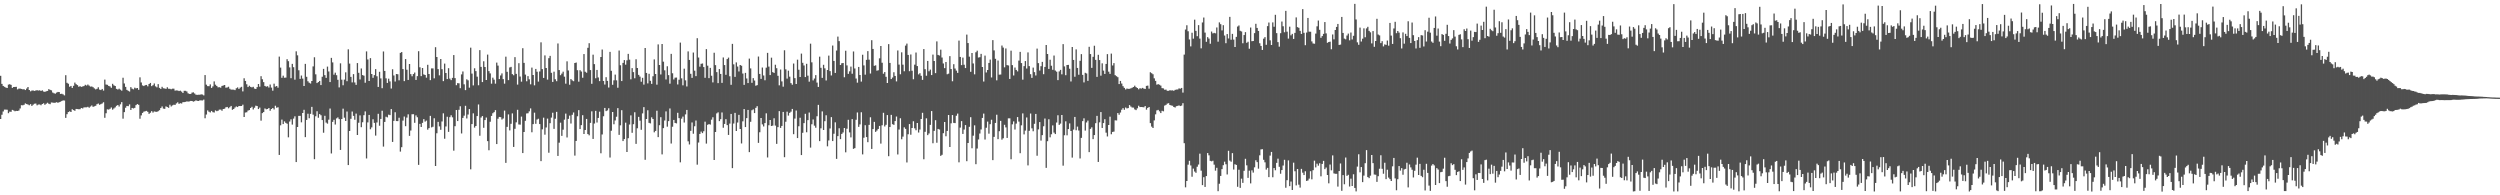 <svg xmlns="http://www.w3.org/2000/svg" width="1920" height="150"><path fill="#4f4f4f" d="M0 58.191h1v33.218H0zM1 64.393h1v23.704H1zM2 66.019h1v19.601H2zM3 66.674h1v17.494H3zM4 67.213h1v16.936H4zM5 67.574h1v16.702H5zM6 64.973h1v21.952H6zM7 64.684h1v21.079H7zM8 65.185h1v20.669H8zM9 67.505h1v16.897H9zM10 66.815h1v17.999H10zM11 66.786h1v18.674H11zM12 66.658h1v18.512H12zM13 68.635h1v16.593H13zM14 68.034h1v16.838H14zM15 68.071h1v15.243H15zM16 68.309h1v12.478H16zM17 68.624h1v12.284H17zM18 68.489h1v11.98H18zM19 69.188h1v10.218H19zM20 67.989h1v11.922H20zM21 66.795h1v13.496H21zM22 69.112h1v11.752H22zM23 70.124h1v9.875H23zM24 69.518h1v11.82H24zM25 69.489h1v10.887H25zM26 69.842h1v9.845H26zM27 69.477h1v10.033H27zM28 69.274h1v11.637H28zM29 69.517h1v10.755H29zM30 69.348h1v10.887H30zM31 69.837h1v11.011H31zM32 69.371h1v10.486H32zM33 70.324h1v9.008H33zM34 70.534h1v9.957H34zM35 70.094h1v9.584H35zM36 69.861h1v9.063H36zM37 68.479h1v11.195H37zM38 69.017h1v11.015H38zM39 69.352h1v9.34H39zM40 71.064h1v7.751H40zM41 71.63h1v7.373H41zM42 71.919h1v6.949H42zM43 71.125h1v7.386H43zM44 70.602h1v8.369H44zM45 70.697h1v7.814H45zM46 72.149h1v5.977H46zM47 71.997h1v5.539H47zM48 72.514h1v4.608H48zM49 73.259h1v3.952H49zM50 57.75h1v32.77H50zM51 63.587h1v24.134H51zM52 64.304h1v21.759H52zM53 66.59h1v18.9H53zM54 65.996h1v20.008H54zM55 67.558h1v16.341H55zM56 65.884h1v18.711H56zM57 63.45h1v21.635H57zM58 64.666h1v19.016H58zM59 65.373h1v18.41H59zM60 66.616h1v17.313H60zM61 66.222h1v17.624H61zM62 66.691h1v16.271H62zM63 66.394h1v16.906H63zM64 66.075h1v16.431H64zM65 65.148h1v17.287H65zM66 65.677h1v16.734H66zM67 64.938h1v17.109H67zM68 65.745h1v16.981H68zM69 66.5h1v15.314H69zM70 66.427h1v14.566H70zM71 66.969h1v15.112H71zM72 67.905h1v13.776H72zM73 68.669h1v12.605H73zM74 68.203h1v11.833H74zM75 67.029h1v12.504H75zM76 68.812h1v11.678H76zM77 69.178h1v10.815H77zM78 68.312h1v11.169H78zM79 69.574h1v8.982H79zM80 61.156h1v29.311H80zM81 64.899h1v22.073H81zM82 65.139h1v18.838H82zM83 65.992h1v18.157H83zM84 66.37h1v17.21H84zM85 67.425h1v15.097H85zM86 64.374h1v19.845H86zM87 65.556h1v17.743H87zM88 66.024h1v16.476H88zM89 68.263h1v12.972H89zM90 68.771h1v11.884H90zM91 68.082h1v13.737H91zM92 68.885h1v11.225H92zM93 69.637h1v8.821H93zM94 59.697h1v31.455H94zM95 64.126h1v21.993H95zM96 66.722h1v16.027H96zM97 69.023h1v12.332H97zM98 69.744h1v11.815H98zM99 70.278h1v9.89H99zM100 66.916h1v17.505H100zM101 68.109h1v14.805H101zM102 68.593h1v14.731H102zM103 67.316h1v15.538H103zM104 67.895h1v12.87H104zM105 67.582h1v12.325H105zM106 68.977h1v11.522H106zM107 59.391h1v31.778H107zM108 63.355h1v25.288H108zM109 65.599h1v21.122H109zM110 66.097h1v19.659H110zM111 65.411h1v20.034H111zM112 65.231h1v19.931H112zM113 66.312h1v19.543H113zM114 64.493h1v22.934H114zM115 63.702h1v22.887H115zM116 66.148h1v19.203H116zM117 65.432h1v21.069H117zM118 64.119h1v21.473H118zM119 66.298h1v19.49H119zM120 67.09h1v18.803H120zM121 64.616h1v20.775H121zM122 67.47h1v17.158H122zM123 68.314h1v14.685H123zM124 66.664h1v15.125H124zM125 67.81h1v15.591H125zM126 67.922h1v15.696H126zM127 68.229h1v13.479H127zM128 66.996h1v15.244H128zM129 68.124h1v14.664H129zM130 68.219h1v12.209H130zM131 68.534h1v13.235H131zM132 68.084h1v12.873H132zM133 68.082h1v12.35H133zM134 69.566h1v10.984H134zM135 69.42h1v10.009H135zM136 69.521h1v9.09H136zM137 69.915h1v9.836H137zM138 69.656h1v9.582H138zM139 70.356h1v9.163H139zM140 71.358h1v7.124H140zM141 69.755h1v8.657H141zM142 69.758h1v8.48H142zM143 70.254h1v7.608H143zM144 71.699h1v6.31H144zM145 72.139h1v5.724H145zM146 72.124h1v5.418H146zM147 71.112h1v6.436H147zM148 70.921h1v7.161H148zM149 71.778h1v5.923H149zM150 72.689h1v4.389H150zM151 72.863h1v4.593H151zM152 72.774h1v4.779H152zM153 72.747h1v4.302H153zM154 72.443h1v4.671H154zM155 72.627h1v4.517H155zM156 73.256h1v3.262H156zM157 57.657h1v33.161H157zM158 65.023h1v22.921H158zM159 66.168h1v18.611H159zM160 66.203h1v19.61H160zM161 64.794h1v21.599H161zM162 67.524h1v17.675H162zM163 66.347h1v19.804H163zM164 62.527h1v23.908H164zM165 65.002h1v19.805H165zM166 65.976h1v19.425H166zM167 67.06h1v17.999H167zM168 66.99h1v17.194H168zM169 67.335h1v16.821H169zM170 65.988h1v19.075H170zM171 65.654h1v18.053H171zM172 65.257h1v18.275H172zM173 67.341h1v15.066H173zM174 67.17h1v14.954H174zM175 66.619h1v16.566H175zM176 68.145h1v14.222H176zM177 68.838h1v12.527H177zM178 68.807h1v15.54H178zM179 68.867h1v14.844H179zM180 69.205h1v13.394H180zM181 67.773h1v14.01H181zM182 67.111h1v15.098H182zM183 68.294h1v13.097H183zM184 67.297h1v14.149H184zM185 66.653h1v14.769H185zM186 70.199h1v10.187H186zM187 60.115h1v29.754H187zM188 62.145h1v24.299H188zM189 64.692h1v21.538H189zM190 66.86h1v18.069H190zM191 65.852h1v18.693H191zM192 66.695h1v16.248H192zM193 67.102h1v14.907H193zM194 66.641h1v17.438H194zM195 68.067h1v14.678H195zM196 68.343h1v12.808H196zM197 66.895h1v14.544H197zM198 64.528h1v19.235H198zM199 66.56h1v16.1H199zM200 58.525h1v34.158H200zM201 60.86h1v26.006H201zM202 63.067h1v23.019H202zM203 65.995h1v17.312H203zM204 66.545h1v17.434H204zM205 66.187h1v17.545H205zM206 67.22h1v15.713H206zM207 64.916h1v20.11H207zM208 67.26h1v16.45H208zM209 69.63h1v13.29H209zM210 64.261h1v19.819H210zM211 66.525h1v14.659H211zM212 66.035h1v16.717H212zM213 67.308h1v15.049H213zM214 43.454h1v75.551H214zM215 51.923h1v44.307H215zM216 59.737h1v32.127H216zM217 58.119h1v37.154H217zM218 59.706h1v33.514H218zM219 59.583h1v34.797H219zM220 45.469h1v49.55H220zM221 47.024h1v58.431H221zM222 51.78h1v41.539H222zM223 60.06h1v31.567H223zM224 49.063h1v46.641H224zM225 51.593h1v39.471H225zM226 61.179h1v28.146H226zM227 39.405h1v85.072H227zM228 42.482h1v55.057H228zM229 53.94h1v35.04H229zM230 60.557h1v28.445H230zM231 58.01h1v35.947H231zM232 60.359h1v26.43H232zM233 66.047h1v18.302H233zM234 49.07h1v56.234H234zM235 58.966h1v33.154H235zM236 62.424h1v24.929H236zM237 63.518h1v27.326H237zM238 64.141h1v23.313H238zM239 62.223h1v19.873H239zM240 50.977h1v37.095H240zM241 43.984h1v78.278H241zM242 57.098h1v32.208H242zM243 63.787h1v21.671H243zM244 63.016h1v27.415H244zM245 62.142h1v25.459H245zM246 65.322h1v23.203H246zM247 58.917h1v33.304H247zM248 52.871h1v49.061H248zM249 57.711h1v31.21H249zM250 59.795h1v34.346H250zM251 51.134h1v43.818H251zM252 54.875h1v37.045H252zM253 63.038h1v20.322H253zM254 44.42h1v73.444H254zM255 47.91h1v45.663H255zM256 57.367h1v34.617H256zM257 55.791h1v39.829H257zM258 57.768h1v33.153H258zM259 61.287h1v28.897H259zM260 67.13h1v24.375H260zM261 48.66h1v66.506H261zM262 61.161h1v30.234H262zM263 65.484h1v17.98H263zM264 61.115h1v29.25H264zM265 55.539h1v37.401H265zM266 62.378h1v23.262H266zM267 37.896h1v88.894H267zM268 48.821h1v51.789H268zM269 59.047h1v32.185H269zM270 63.29h1v22.393H270zM271 56.909h1v32.098H271zM272 63.347h1v28.589H272zM273 65.196h1v22.06H273zM274 48.424h1v55.267H274zM275 55.913h1v38.365H275zM276 61.044h1v27.569H276zM277 52.568h1v45.117H277zM278 57.674h1v36.209H278zM279 58.137h1v30.32H279zM280 63.563h1v21.978H280zM281 39.484h1v82.197H281zM282 45.69h1v48.32H282zM283 62.203h1v26.076H283zM284 44.643h1v54.637H284zM285 56.821h1v41.022H285zM286 59.776h1v31.834H286zM287 57.689h1v36.675H287zM288 53.089h1v51.046H288zM289 58.567h1v35.484H289zM290 66.745h1v20.665H290zM291 55.14h1v41.415H291zM292 60.219h1v31.131H292zM293 67.733h1v17.335H293zM294 39.5h1v73.11H294zM295 54.493h1v39.146H295zM296 60.154h1v29.492H296zM297 63.713h1v26.449H297zM298 60.409h1v27.631H298zM299 62.493h1v25.938H299zM300 68.016h1v15.758H300zM301 53.178h1v55.828H301zM302 57.976h1v34.864H302zM303 62.611h1v23.601H303zM304 56.857h1v36.144H304zM305 57.057h1v35.953H305zM306 61.703h1v28.724H306zM307 40.607h1v75.807H307zM308 39.967h1v73.068H308zM309 53.053h1v39.59H309zM310 62.297h1v27.18H310zM311 45.388h1v51.535H311zM312 53.531h1v36.761H312zM313 61.368h1v26.42H313zM314 49.175h1v55.156H314zM315 56.917h1v43.337H315zM316 58.548h1v29.192H316zM317 56.89h1v30.8H317zM318 55.685h1v38.642H318zM319 61.396h1v27.238H319zM320 58.484h1v31.596H320zM321 39.34h1v87.273H321zM322 51.653h1v43.48H322zM323 58.464h1v39.08H323zM324 52.203h1v42.182H324zM325 57.136h1v34.359H325zM326 57.585h1v35.807H326zM327 59.653h1v32.951H327zM328 49.765h1v49.814H328zM329 56.816h1v41.591H329zM330 61.551h1v27.427H330zM331 52.542h1v45.315H331zM332 52.553h1v44.781H332zM333 60.176h1v30.635H333zM334 36.265h1v91.217H334zM335 43.798h1v58.572H335zM336 53.082h1v40.515H336zM337 57.84h1v39.241H337zM338 45.29h1v54.376H338zM339 53.126h1v40.149H339zM340 62.287h1v24.735H340zM341 48.848h1v57.68H341zM342 56.051h1v41.07H342zM343 60.728h1v28.911H343zM344 52.381h1v48.906H344zM345 60.354h1v29.679H345zM346 61.536h1v27.003H346zM347 59.825h1v30.308H347zM348 42.281h1v73.431H348zM349 60.027h1v36.913H349zM350 65.451h1v19.052H350zM351 63.841h1v29.158H351zM352 64.004h1v20.301H352zM353 67.737h1v13.887H353zM354 57.124h1v45.382H354zM355 54.883h1v35.673H355zM356 64.769h1v24.085H356zM357 69.206h1v12.047H357zM358 60.934h1v30.026H358zM359 61.708h1v26.244H359zM360 67.312h1v16.434H360zM361 36.624h1v93.435H361zM362 56.529h1v38.747H362zM363 65.587h1v21.46H363zM364 52.435h1v45.553H364zM365 54.642h1v42.141H365zM366 58.861h1v30.303H366zM367 65.479h1v14.736H367zM368 38.523h1v65.735H368zM369 51.333h1v38.913H369zM370 63.028h1v26.091H370zM371 47.063h1v51.093H371zM372 51.438h1v40.784H372zM373 61.449h1v28.831H373zM374 41.923h1v66.469H374zM375 54.655h1v60.744H375zM376 56.389h1v37.091H376zM377 64.26h1v24.754H377zM378 59.666h1v27.31H378zM379 61.186h1v24.917H379zM380 64.262h1v20.338H380zM381 48.087h1v62.579H381zM382 50.38h1v40.808H382zM383 60.707h1v29.104H383zM384 57.96h1v31.998H384zM385 56.367h1v35.438H385zM386 60.793h1v30.185H386zM387 64.271h1v20.691H387zM388 43.5h1v81.57H388zM389 55.15h1v42.307H389zM390 61.556h1v26.31H390zM391 51.802h1v48.368H391zM392 51.349h1v43.744H392zM393 56.954h1v30.12H393zM394 57.806h1v55.048H394zM395 43.863h1v55.064H395zM396 56.72h1v37.237H396zM397 64.976h1v19.35H397zM398 48.513h1v47.083H398zM399 58.782h1v36.966H399zM400 62.707h1v26.868H400zM401 37.032h1v80.534H401zM402 48.258h1v53.111H402zM403 57.269h1v35.484H403zM404 62.407h1v24.76H404zM405 58.489h1v28.502H405zM406 60.92h1v24.572H406zM407 64.776h1v18.493H407zM408 51.937h1v49.669H408zM409 57.597h1v37.741H409zM410 65.551h1v20.965H410zM411 52.944h1v42.133H411zM412 55.087h1v36.725H412zM413 62.693h1v28.509H413zM414 54.905h1v40.395H414zM415 32.52h1v91.224H415zM416 53.07h1v46.251H416zM417 59.835h1v30.526H417zM418 42.536h1v60.913H418zM419 52.202h1v45.667H419zM420 61.136h1v29.946H420zM421 44.703h1v72.616H421zM422 42.894h1v51.721H422zM423 55.907h1v34.395H423zM424 62.913h1v23.66H424zM425 55.06h1v43.919H425zM426 60.901h1v30.279H426zM427 62.366h1v23.538H427zM428 33.394h1v86.372H428zM429 53.827h1v55.731H429zM430 57.766h1v36.465H430zM431 56.516h1v47.815H431zM432 55.029h1v44.544H432zM433 58.879h1v33.025H433zM434 64.239h1v22.999H434zM435 47.123h1v58.456H435zM436 54.093h1v37.2H436zM437 65.083h1v23.693H437zM438 60.703h1v34.173H438zM439 61.726h1v26.432H439zM440 62.344h1v24.041H440zM441 48.374h1v71.108H441zM442 48.023h1v60.212H442zM443 53.932h1v35.368H443zM444 62.741h1v21.858H444zM445 53.93h1v45.183H445zM446 54.916h1v41.162H446zM447 59.701h1v28.777H447zM448 41.541h1v61.37H448zM449 55.07h1v44.777H449zM450 55.848h1v35.49H450zM451 36.699h1v66.278H451zM452 33.195h1v70.759H452zM453 53.808h1v40.536H453zM454 64.362h1v21.132H454zM455 41.966h1v64.719H455zM456 49.253h1v45.606H456zM457 60.113h1v25.056H457zM458 53.733h1v40.397H458zM459 59.482h1v31.104H459zM460 62.324h1v23.438H460zM461 43.763h1v73.97H461zM462 38.048h1v65.239H462zM463 62.157h1v27.137H463zM464 64.898h1v17.987H464zM465 59.28h1v26.074H465zM466 62.115h1v22.696H466zM467 67.243h1v15.913H467zM468 39.845h1v81.158H468zM469 54.385h1v46.036H469zM470 65.141h1v20.88H470zM471 61.712h1v33.721H471zM472 57.27h1v35.239H472zM473 61.689h1v27.971H473zM474 67.36h1v15.685H474zM475 38.832h1v64.751H475zM476 50.134h1v46.109H476zM477 62.268h1v22.371H477zM478 48.296h1v60.023H478zM479 46.133h1v60.676H479zM480 49.669h1v44.554H480zM481 46.326h1v70.414H481zM482 41.372h1v64.753H482zM483 45.832h1v49.795H483zM484 60.92h1v27.728H484zM485 52.303h1v49.683H485zM486 55.373h1v40.027H486zM487 60.098h1v26.111H487zM488 45.53h1v64.94H488zM489 52.243h1v46.242H489zM490 57.5h1v32.236H490zM491 58.855h1v33.808H491zM492 62.752h1v36.941H492zM493 59.765h1v27.316H493zM494 64.972h1v17.307H494zM495 36.858h1v85.87H495zM496 56.01h1v35.383H496zM497 64.042h1v20.637H497zM498 56.677h1v37.708H498zM499 62.077h1v32.672H499zM500 64.417h1v25.684H500zM501 58.567h1v32.834H501zM502 45.633h1v56H502zM503 56.813h1v43.752H503zM504 65.046h1v20.011H504zM505 34.093h1v71.245H505zM506 49.901h1v46.273H506zM507 57.204h1v32.804H507zM508 33.792h1v84.778H508zM509 47.357h1v51.052H509zM510 54.016h1v38.563H510zM511 61.021h1v24.534H511zM512 50.916h1v46.353H512zM513 57.69h1v35.334H513zM514 64.278h1v19.025H514zM515 41.358h1v68.874H515zM516 56.254h1v41.082H516zM517 61.019h1v31.096H517zM518 59.637h1v34.797H518zM519 59.571h1v35.218H519zM520 64.865h1v21.77H520zM521 61.244h1v29.497H521zM522 32.721h1v91.933H522zM523 60.18h1v30.947H523zM524 65.519h1v24.044H524zM525 52.733h1v41.379H525zM526 61.682h1v26.177H526zM527 66.41h1v18.022H527zM528 39.453h1v69.069H528zM529 46.021h1v64.921H529zM530 56.699h1v43.817H530zM531 59.798h1v34.276H531zM532 40.355h1v62.357H532zM533 54.278h1v42.693H533zM534 58.485h1v34.106H534zM535 29.318h1v97.133H535zM536 44.208h1v65.254H536zM537 51.189h1v51.689H537zM538 48.993h1v52.075H538zM539 48.756h1v53.487H539zM540 51.489h1v49.301H540zM541 59.77h1v33.68H541zM542 37.718h1v72.575H542zM543 50.434h1v45.423H543zM544 60.027h1v35.234H544zM545 52.128h1v43.565H545zM546 58.154h1v33.731H546zM547 63.287h1v26.775H547zM548 40.487h1v82.394H548zM549 50.004h1v51.392H549zM550 55.377h1v31.726H550zM551 63.861h1v22.43H551zM552 53.067h1v39.941H552zM553 56.759h1v34.761H553zM554 63.655h1v22.73H554zM555 44.124h1v53.955H555zM556 49.986h1v45.202H556zM557 57.429h1v34.137H557zM558 45.358h1v50.734H558zM559 44.214h1v59.411H559zM560 58.561h1v36.385H560zM561 65.146h1v22.348H561zM562 33.705h1v95.396H562zM563 49.418h1v45.479H563zM564 59.017h1v27.658H564zM565 47.904h1v52.706H565zM566 51.072h1v43.032H566zM567 54.89h1v33.33H567zM568 49.908h1v49.186H568zM569 50.496h1v59.707H569zM570 56.489h1v36.672H570zM571 65.17h1v18.594H571zM572 55.977h1v41.615H572zM573 60.275h1v30.473H573zM574 63.793h1v20.658H574zM575 45.015h1v71.848H575zM576 52.508h1v41.055H576zM577 63.571h1v21.129H577zM578 60.01h1v23.997H578zM579 61.86h1v24.979H579zM580 65.822h1v16.997H580zM581 65.389h1v16.152H581zM582 43.438h1v66.304H582zM583 56.782h1v44.817H583zM584 60.577h1v30.063H584zM585 51.861h1v43.696H585zM586 57.977h1v39.139H586zM587 61.641h1v32.851H587zM588 51.977h1v35.065H588zM589 40.608h1v80.332H589zM590 51.141h1v45.058H590zM591 57.637h1v34.541H591zM592 44.283h1v52.472H592zM593 55.388h1v41.051H593zM594 55.99h1v34.818H594zM595 49.739h1v46.744H595zM596 52.374h1v58.109H596zM597 58.211h1v39.444H597zM598 65.522h1v19.841H598zM599 53.409h1v44.841H599zM600 62.536h1v34.185H600zM601 66.551h1v19.405H601zM602 38.602h1v82.138H602zM603 53.225h1v40.29H603zM604 60.378h1v25.404H604zM605 54.284h1v34.52H605zM606 58.856h1v27.849H606zM607 63.863h1v21.889H607zM608 65.077h1v18.608H608zM609 48.818h1v54.229H609zM610 59.985h1v31.101H610zM611 64.531h1v20.382H611zM612 45.81h1v60.215H612zM613 53.551h1v43.406H613zM614 59.161h1v31.246H614zM615 41.153h1v77.942H615zM616 48.246h1v53.767H616zM617 50.256h1v44.305H617zM618 59.176h1v28.238H618zM619 49.022h1v52.582H619zM620 58.118h1v34.134H620zM621 62.729h1v23.674H621zM622 33.53h1v79.832H622zM623 47.887h1v47.533H623zM624 61.766h1v30.001H624zM625 60.334h1v36.195H625zM626 57.715h1v40.361H626zM627 63.443h1v25.873H627zM628 66.745h1v13.799H628zM629 43.517h1v64.885H629zM630 52.065h1v46.493H630zM631 59.778h1v25.798H631zM632 49.777h1v50.048H632zM633 52.459h1v40.625H633zM634 61.789h1v26.723H634zM635 53.783h1v58.616H635zM636 42.696h1v65.201H636zM637 54.621h1v44.033H637zM638 57.965h1v32.015H638zM639 34.982h1v73.369H639zM640 46.775h1v55.91H640zM641 56.022h1v37.91H641zM642 38.82h1v83.215H642zM643 28.132h1v76.437H643zM644 31.581h1v66.933H644zM645 49.931h1v56.918H645zM646 48.593h1v54.276H646zM647 48.372h1v53.354H647zM648 59.344h1v38.953H648zM649 38.945h1v78.035H649zM650 50.246h1v48.616H650zM651 56.755h1v35.246H651zM652 54.787h1v46.91H652zM653 51.129h1v54.403H653zM654 56.638h1v34.863H654zM655 39.501h1v74.835H655zM656 52.581h1v61.191H656zM657 60.317h1v31.673H657zM658 63.47h1v22.889H658zM659 51.395h1v46.063H659zM660 57.588h1v37.934H660zM661 62.666h1v23.538H661zM662 42.037h1v76.521H662zM663 50.21h1v55.566H663zM664 57.359h1v38.819H664zM665 45.97h1v59.322H665zM666 39.277h1v69.949H666zM667 45.807h1v50.084H667zM668 56.467h1v33.619H668zM669 30.853h1v83.509H669zM670 37.592h1v61.506H670zM671 50.533h1v43.058H671zM672 50.192h1v51.095H672zM673 54.254h1v46.003H673zM674 53.989h1v45.025H674zM675 44.812h1v51.908H675zM676 35.344h1v74.952H676zM677 48.165h1v48.025H677zM678 56.611h1v30.003H678zM679 55.327h1v41.809H679zM680 58.968h1v36.873H680zM681 63.733h1v24.66H681zM682 33.876h1v86.105H682zM683 48.344h1v49.217H683zM684 60.715h1v27.508H684zM685 59.523h1v35.883H685zM686 55.514h1v40.39H686zM687 58.302h1v34.667H687zM688 62.522h1v26.975H688zM689 38.772h1v79.839H689zM690 49.603h1v49.875H690zM691 57.059h1v33.781H691zM692 40.178h1v66.755H692zM693 49.686h1v55.233H693zM694 54.72h1v43.074H694zM695 35.023h1v63.947H695zM696 33.492h1v91.276H696zM697 42.187h1v60.927H697zM698 54.689h1v40.584H698zM699 41.826h1v61.673H699zM700 54.331h1v43.958H700zM701 60.853h1v32.259H701zM702 49.659h1v48.906H702zM703 40.339h1v59.702H703zM704 50.761h1v43.69H704zM705 57.143h1v44.616H705zM706 56.194h1v43.277H706zM707 58.221h1v33.168H707zM708 61.336h1v25.282H708zM709 37.66h1v84.66H709zM710 53.122h1v48.097H710zM711 58.159h1v32.713H711zM712 46.811h1v56.971H712zM713 54.749h1v47.74H713zM714 53.442h1v42.48H714zM715 57.65h1v27.628H715zM716 41.918h1v68.101H716zM717 46.868h1v53.631H717zM718 56.152h1v36.137H718zM719 31.795h1v77.845H719zM720 42.181h1v56.83H720zM721 42.643h1v56.856H721zM722 38.152h1v81.578H722zM723 44.188h1v74.719H723zM724 48.764h1v53.528H724zM725 52.308h1v41.367H725zM726 47.626h1v57.038H726zM727 57.016h1v43.562H727zM728 56.589h1v31.733H728zM729 43.107h1v69.785H729zM730 53.041h1v41.696H730zM731 62.421h1v25.946H731zM732 49.287h1v45.05H732zM733 52.653h1v41.896H733zM734 54.244h1v34.641H734zM735 55.952h1v31.299H735zM736 31.177h1v93.487H736zM737 43.724h1v54.264H737zM738 50.009h1v43.008H738zM739 44.243h1v58.605H739zM740 49.721h1v49.782H740zM741 52.283h1v43.763H741zM742 26.58h1v97.245H742zM743 33.057h1v76.786H743zM744 43.544h1v53.822H744zM745 55.133h1v34.897H745zM746 40.699h1v73.182H746zM747 48.725h1v55.444H747zM748 57.095h1v39.18H748zM749 40.126h1v85.965H749zM750 38.934h1v75.128H750zM751 44.19h1v62.923H751zM752 43.95h1v58.622H752zM753 41.388h1v58.025H753zM754 51.449h1v39.138H754zM755 62.603h1v24.618H755zM756 42.712h1v64.459H756zM757 55.635h1v42.441H757zM758 53.759h1v39.646H758zM759 48.338h1v54.326H759zM760 45.78h1v49.595H760zM761 59.511h1v32.421H761zM762 30.815h1v92.143H762zM763 38.71h1v66.409H763zM764 45.142h1v49.273H764zM765 61.689h1v26.403H765zM766 46.465h1v60.415H766zM767 57.328h1v43.414H767zM768 57.263h1v35.545H768zM769 34.996h1v72.274H769zM770 36.549h1v69.62H770zM771 51.695h1v44.149H771zM772 37.246h1v60.613H772zM773 50.031h1v55.92H773zM774 50.27h1v40.614H774zM775 60.619h1v30.262H775zM776 38.924h1v83.38H776zM777 50.027h1v45.457H777zM778 57.952h1v35.295H778zM779 51.871h1v47.612H779zM780 53.687h1v41.257H780zM781 54.823h1v35.106H781zM782 46.538h1v46.832H782zM783 39.821h1v77.816H783zM784 48.427h1v47.843H784zM785 61.21h1v25.884H785zM786 50.769h1v52.445H786zM787 46.9h1v53.406H787zM788 52.641h1v37.593H788zM789 40.255h1v86.792H789zM790 50.784h1v49.686H790zM791 56.992h1v30.189H791zM792 59.821h1v38.753H792zM793 51.942h1v48.867H793zM794 55.39h1v39.678H794zM795 57.968h1v29.548H795zM796 37.343h1v82.243H796zM797 48.51h1v50.858H797zM798 54.164h1v39.567H798zM799 50.845h1v57.139H799zM800 47.535h1v56.223H800zM801 56.975h1v40.002H801zM802 51.414h1v39.646H802zM803 34.545h1v94.384H803zM804 41.461h1v66.967H804zM805 52.955h1v38.636H805zM806 45.851h1v59.615H806zM807 50.462h1v52.673H807zM808 53.591h1v42.739H808zM809 42.661h1v59.155H809zM810 54.146h1v48.833H810zM811 55.038h1v39.055H811zM812 61.556h1v26.944H812zM813 54.841h1v41.039H813zM814 53.682h1v41.22H814zM815 57.075h1v31.239H815zM816 33.894h1v93.352H816zM817 50.977h1v52.921H817zM818 57.739h1v35.42H818zM819 49.908h1v54.008H819zM820 49.794h1v49.314H820zM821 52.795h1v41.974H821zM822 62.562h1v38.035H822zM823 36.074h1v84.969H823zM824 46.017h1v53.534H824zM825 58.91h1v30.907H825zM826 37.936h1v62.09H826zM827 52.192h1v45.058H827zM828 57.384h1v42.885H828zM829 46.683h1v75.017H829zM830 41.591h1v64.306H830zM831 57.507h1v35.503H831zM832 63.259h1v27.635H832zM833 55.931h1v44.382H833zM834 56.403h1v37.627H834zM835 62.096h1v30.525H835zM836 35.946h1v80.893H836zM837 41.519h1v57.466H837zM838 52.147h1v45.662H838zM839 43.61h1v63.231H839zM840 35.13h1v68.603H840zM841 45.979h1v48.629H841zM842 59.057h1v29.944H842zM843 42.081h1v82.259H843zM844 46.143h1v47.81H844zM845 58.098h1v27.973H845zM846 48.662h1v49.616H846zM847 54.206h1v40.316H847zM848 56.805h1v34.721H848zM849 49.106h1v52.805H849zM850 41.576h1v63.248H850zM851 55.019h1v40.99H851zM852 56.741h1v32.858H852zM853 41.142h1v61.976H853zM854 50.274h1v51.033H854zM855 48.484h1v52.599H855zM856 57.732h1v34.662H856zM857 58.525h1v33.997H857zM858 59.282h1v27.547H858zM859 64.555h1v23.562H859zM860 62.159h1v24.265H860zM861 64.132h1v20.142H861zM862 66.193h1v16.85H862zM863 67.5h1v16.809H863zM864 68.717h1v13.854H864zM865 68.018h1v15.308H865zM866 68.241h1v14.747H866zM867 68.185h1v12.527H867zM868 67.852h1v13.97H868zM869 67.373h1v15.21H869zM870 66.8h1v15.849H870zM871 65.779h1v18.215H871zM872 66.904h1v17.702H872zM873 67.572h1v15.636H873zM874 68.613h1v12.593H874zM875 67.73h1v14.5H875zM876 68.046h1v14.123H876zM877 67.496h1v14.781H877zM878 68.038h1v14.384H878zM879 68.313h1v13.156H879zM880 65.962h1v18.25H880zM881 65.742h1v17.141H881zM882 68.103h1v14.059H882zM883 55.507h1v39.053H883zM884 56.2h1v41.04H884zM885 57.04h1v41.28H885zM886 60.144h1v32.342H886zM887 62.123h1v25.703H887zM888 65.013h1v19.797H888zM889 64.638h1v19.738H889zM890 65.059h1v20.42H890zM891 65.761h1v21.073H891zM892 67.665h1v17.451H892zM893 67.869h1v17.627H893zM894 68.907h1v12.192H894zM895 68.792h1v11.731H895zM896 69.722h1v9.829H896zM897 69.733h1v9.535H897zM898 69.259h1v11.357H898zM899 69.481h1v11.513H899zM900 69.385h1v11.817H900zM901 69.737h1v12.415H901zM902 68.999h1v13.598H902zM903 68.778h1v12.799H903zM904 68.713h1v12.583H904zM905 67.906h1v13.026H905zM906 68.085h1v13.365H906zM907 67.514h1v13.611H907zM908 71.095h1v8.186H908zM909 41.954h1v68.03H909zM910 22.687h1v121.185H910zM911 19.388h1v119.603H911zM912 23.993h1v102.472H912zM913 30.289h1v93.216H913zM914 35.647h1v91.45H914zM915 25.123h1v110.61H915zM916 29.697h1v99.802H916zM917 15.111h1v116.611H917zM918 23.73h1v108.996H918zM919 27.788h1v100.251H919zM920 19.297h1v107.086H920zM921 29.658h1v88.348H921zM922 37.127h1v93.954H922zM923 17.234h1v124.97H923zM924 13.486h1v122.605H924zM925 25.025h1v118.522H925zM926 32.099h1v103.13H926zM927 28.524h1v89.045H927zM928 29.639h1v89.67H928zM929 33.601h1v89.958H929zM930 24.235h1v99.647H930zM931 25.654h1v97.794H931zM932 25.243h1v101.205H932zM933 25.581h1v105.491H933zM934 21.087h1v107.775H934zM935 31.98h1v114.865H935zM936 17.199h1v123.915H936zM937 18.575h1v116.555H937zM938 23.336h1v106.577H938zM939 19.36h1v107.525H939zM940 27.315h1v96.848H940zM941 33.173h1v93.005H941zM942 26.18h1v107.808H942zM943 29.566h1v86.272H943zM944 12.948h1v110.411H944zM945 30.506h1v93.725H945zM946 25.987h1v91.626H946zM947 30.413h1v99.812H947zM948 36.117h1v90.053H948zM949 28.306h1v98.347H949zM950 20.362h1v123.082H950zM951 19.544h1v110.816H951zM952 23.661h1v120.636H952zM953 24.179h1v113.015H953zM954 33.235h1v107.226H954zM955 26.938h1v104.231H955zM956 24.687h1v97.285H956zM957 32.887h1v94.082H957zM958 32.059h1v104.56H958zM959 37.422h1v93.646H959zM960 21.146h1v119.711H960zM961 31.662h1v99.14H961zM962 31.474h1v101.061H962zM963 25.461h1v103.068H963zM964 18.276h1v104.81H964zM965 21.473h1v103.059H965zM966 23.749h1v105.77H966zM967 33.229h1v86.072H967zM968 35.256h1v79.503H968zM969 38.325h1v76.282H969zM970 29.718h1v92.987H970zM971 28.531h1v96.156H971zM972 34.43h1v95.798H972zM973 20.07h1v108.836H973zM974 17.29h1v118.752H974zM975 30.982h1v88.536H975zM976 34.556h1v82.125H976zM977 17.214h1v118.95H977zM978 20.537h1v108.538H978zM979 11.368h1v119.392H979zM980 25.432h1v99.644H980zM981 32.336h1v89.518H981zM982 35.829h1v92.297H982zM983 25.507h1v107.935H983zM984 16.527h1v114.08H984zM985 20.191h1v106.961H985zM986 24.789h1v97.922H986zM987 8.339h1v135.826H987zM988 24.315h1v114.072H988zM989 29.623h1v93.55H989zM990 20.469h1v122.495H990zM991 27.134h1v112.286H991zM992 25.992h1v119.932H992zM993 29.926h1v95.008H993zM994 25.233h1v106.292H994zM995 13.359h1v129.011H995zM996 20.825h1v108.963H996zM997 21.357h1v120.47H997zM998 23.722h1v120.358H998zM999 26.072h1v103.609H999zM1000 7.004h1v125.623H1000zM1001 25.169h1v109.28H1001zM1002 34.704h1v96.812H1002zM1003 24.986h1v113.971H1003zM1004 13.751h1v124.848H1004zM1005 24.309h1v112.866H1005zM1006 24.356h1v107.125H1006zM1007 31.77h1v105.964H1007zM1008 33.405h1v97.327H1008zM1009 33.612h1v89.765H1009zM1010 25.822h1v102.766H1010zM1011 20.211h1v105.474H1011zM1012 15.787h1v111.436H1012zM1013 22.874h1v102.527H1013zM1014 29.029h1v106.403H1014zM1015 27.722h1v98.175H1015zM1016 25.988h1v97.546H1016zM1017 16.93h1v112.95H1017zM1018 25.642h1v103.013H1018zM1019 32.879h1v101.498H1019zM1020 32.259h1v108.535H1020zM1021 32.016h1v94.353H1021zM1022 37.826h1v93.009H1022zM1023 26.473h1v92.89H1023zM1024 30.182h1v102.988H1024zM1025 23.02h1v110.484H1025zM1026 20.698h1v112.767H1026zM1027 18.365h1v124.93H1027zM1028 34.511h1v96.878H1028zM1029 34.233h1v91.308H1029zM1030 12.986h1v133.532H1030zM1031 25.29h1v109.216H1031zM1032 29.628h1v111.89H1032zM1033 30.231h1v90.76H1033zM1034 27.301h1v107.77H1034zM1035 25.79h1v108.476H1035zM1036 30.977h1v112.287H1036zM1037 24.981h1v112.213H1037zM1038 30.306h1v112.559H1038zM1039 27.473h1v106.339H1039zM1040 2.949h1v141.405H1040zM1041 14.93h1v132.062H1041zM1042 32.496h1v95.435H1042zM1043 34.386h1v84.094H1043zM1044 21.191h1v111.152H1044zM1045 31.893h1v96.42H1045zM1046 29.677h1v110.208H1046zM1047 21.774h1v113.08H1047zM1048 28.618h1v96.734H1048zM1049 21.816h1v93.476H1049zM1050 20.559h1v115.428H1050zM1051 23.71h1v113.122H1051zM1052 24.852h1v110.06H1052zM1053 33.329h1v85.73H1053zM1054 23.873h1v101.403H1054zM1055 35.953h1v98.067H1055zM1056 31.48h1v102.722H1056zM1057 14.446h1v125.222H1057zM1058 26.51h1v108.835H1058zM1059 27.21h1v102.377H1059zM1060 33.112h1v86.12H1060zM1061 31.617h1v98.006H1061zM1062 35.622h1v97.781H1062zM1063 34.105h1v90.875H1063zM1064 34.442h1v103.13H1064zM1065 31.15h1v99.219H1065zM1066 35.093h1v101.279H1066zM1067 17.616h1v119.982H1067zM1068 27.36h1v111.623H1068zM1069 33.722h1v94.018H1069zM1070 21.854h1v99.443H1070zM1071 16.767h1v120.223H1071zM1072 25.519h1v120.616H1072zM1073 23.783h1v113.852H1073zM1074 25.029h1v102.49H1074zM1075 29.316h1v101.711H1075zM1076 37.234h1v91.913H1076zM1077 24.867h1v109.311H1077zM1078 33.535h1v96.545H1078zM1079 25.962h1v103.751H1079zM1080 27.684h1v97.318H1080zM1081 16.328h1v127.607H1081zM1082 29.084h1v97.21H1082zM1083 33.072h1v95.478H1083zM1084 17.331h1v113.018H1084zM1085 27.016h1v109.275H1085zM1086 31.505h1v99.661H1086zM1087 37.2h1v89.27H1087zM1088 30.824h1v90.252H1088zM1089 28.538h1v105.886H1089zM1090 36.723h1v89.109H1090zM1091 26.969h1v108.077H1091zM1092 27.231h1v108.874H1092zM1093 35.689h1v94.659H1093zM1094 23.181h1v123.079H1094zM1095 31.897h1v93.895H1095zM1096 24.311h1v108.476H1096zM1097 13.611h1v128.924H1097zM1098 25.096h1v121.478H1098zM1099 31.924h1v95.282H1099zM1100 32.863h1v93.135H1100zM1101 21.44h1v105.588H1101zM1102 12.636h1v129.454H1102zM1103 27.411h1v101.736H1103zM1104 21.936h1v108.273H1104zM1105 31.97h1v108.65H1105zM1106 35.493h1v96.772H1106zM1107 26.187h1v105.798H1107zM1108 26.833h1v102.714H1108zM1109 31.32h1v89.844H1109zM1110 25.957h1v113.154H1110zM1111 19.055h1v124.355H1111zM1112 27.711h1v107.618H1112zM1113 33.457h1v101.55H1113zM1114 30.638h1v94.76H1114zM1115 29.508h1v97.299H1115zM1116 23.167h1v102.883H1116zM1117 28.121h1v102.274H1117zM1118 35.527h1v98.972H1118zM1119 37.979h1v94.08H1119zM1120 26.777h1v104.761H1120zM1121 26.311h1v112.74H1121zM1122 30.258h1v92.034H1122zM1123 36.199h1v94.234H1123zM1124 22.462h1v106.077H1124zM1125 23.83h1v117.945H1125zM1126 21.922h1v102.56H1126zM1127 30.116h1v91.557H1127zM1128 36.818h1v80.644H1128zM1129 23.483h1v92.852H1129zM1130 31.234h1v84.43H1130zM1131 28.541h1v108.311H1131zM1132 24.494h1v121.687H1132zM1133 24.604h1v109.265H1133zM1134 18.112h1v120.094H1134zM1135 32.131h1v100.671H1135zM1136 30.582h1v102.338H1136zM1137 19.675h1v106.584H1137zM1138 23.056h1v114.438H1138zM1139 16.756h1v123.662H1139zM1140 29.351h1v93.654H1140zM1141 5.13h1v117.511H1141zM1142 27.647h1v110.878H1142zM1143 28.136h1v101.396H1143zM1144 22.116h1v111.631H1144zM1145 23.23h1v103.225H1145zM1146 23.968h1v109.411H1146zM1147 7.488h1v119.894H1147zM1148 21.074h1v119.196H1148zM1149 27.442h1v103.813H1149zM1150 25.51h1v110.593H1150zM1151 16.258h1v117.79H1151zM1152 25.19h1v106.042H1152zM1153 17.091h1v110.917H1153zM1154 28.043h1v94.767H1154zM1155 28.886h1v102.721H1155zM1156 22.377h1v94.701H1156zM1157 37.977h1v91.835H1157zM1158 14.971h1v109.758H1158zM1159 31.359h1v95.797H1159zM1160 23.242h1v107.775H1160zM1161 21.74h1v103.035H1161zM1162 33.128h1v91.691H1162zM1163 31.65h1v87.022H1163zM1164 12.221h1v125.629H1164zM1165 15.495h1v114.416H1165zM1166 19.117h1v110.277H1166zM1167 28.307h1v106.024H1167zM1168 36.032h1v86.065H1168zM1169 37.984h1v75.81H1169zM1170 33.354h1v91.632H1170zM1171 26.463h1v94.875H1171zM1172 22.354h1v101.608H1172zM1173 24.49h1v95.493H1173zM1174 26.989h1v111.599H1174zM1175 9.665h1v117.308H1175zM1176 34.921h1v88.121H1176zM1177 30.341h1v92.307H1177zM1178 11.779h1v117.392H1178zM1179 25.285h1v103.914H1179zM1180 28.501h1v107.903H1180zM1181 31.475h1v103.73H1181zM1182 34.731h1v94.674H1182zM1183 38.756h1v78.555H1183zM1184 26.279h1v97.89H1184zM1185 29.102h1v93.093H1185zM1186 36.042h1v91.667H1186zM1187 29.805h1v95.82H1187zM1188 13.472h1v121.609H1188zM1189 37.224h1v81.597H1189zM1190 32.564h1v82.753H1190zM1191 9.239h1v130.72H1191zM1192 11.719h1v127.934H1192zM1193 25.198h1v113.766H1193zM1194 28.011h1v97.866H1194zM1195 34.928h1v88.841H1195zM1196 36.247h1v91.615H1196zM1197 24.941h1v91.649H1197zM1198 28.576h1v99.949H1198zM1199 28.402h1v109.698H1199zM1200 30.718h1v107.288H1200zM1201 9.66h1v135.362H1201zM1202 24.126h1v118.992H1202zM1203 31.334h1v104.834H1203zM1204 27.093h1v97.498H1204zM1205 17.03h1v117.159H1205zM1206 31.252h1v95.804H1206zM1207 27.752h1v104.392H1207zM1208 22.292h1v107.76H1208zM1209 15.03h1v111.981H1209zM1210 22.56h1v113.646H1210zM1211 23.176h1v101.199H1211zM1212 31.855h1v106.661H1212zM1213 29.679h1v99.047H1213zM1214 19.249h1v116.004H1214zM1215 27.638h1v102.384H1215zM1216 29.838h1v96.93H1216zM1217 32.738h1v95.075H1217zM1218 15.994h1v124.112H1218zM1219 34.733h1v99.653H1219zM1220 30.982h1v94.098H1220zM1221 20.052h1v115.579H1221zM1222 26.585h1v102.071H1222zM1223 34.947h1v100.02H1223zM1224 33.681h1v92.272H1224zM1225 23.515h1v104.303H1225zM1226 29.091h1v92.725H1226zM1227 18.912h1v107.956H1227zM1228 15.886h1v128.901H1228zM1229 29.217h1v99.725H1229zM1230 19.631h1v109.406H1230zM1231 12.357h1v122.621H1231zM1232 20.586h1v115.891H1232zM1233 29.702h1v111.441H1233zM1234 33.667h1v94.827H1234zM1235 26.757h1v99.226H1235zM1236 26.904h1v98.118H1236zM1237 26.195h1v91.781H1237zM1238 16.709h1v119.07H1238zM1239 20.269h1v108.15H1239zM1240 25.203h1v102.201H1240zM1241 22.534h1v102.654H1241zM1242 26.573h1v97.152H1242zM1243 26.713h1v97.603H1243zM1244 19.575h1v116.557H1244zM1245 26.331h1v110.366H1245zM1246 30.038h1v95.625H1246zM1247 29.315h1v109.122H1247zM1248 29.722h1v105.701H1248zM1249 28.603h1v109.926H1249zM1250 37.111h1v83.328H1250zM1251 20.352h1v102.733H1251zM1252 23.495h1v115.906H1252zM1253 28.145h1v98.558H1253zM1254 20.807h1v126.22H1254zM1255 22.008h1v124.835H1255zM1256 34.376h1v98.517H1256zM1257 35.08h1v96.579H1257zM1258 19.439h1v114.685H1258zM1259 26.165h1v120.391H1259zM1260 29.009h1v103.094H1260zM1261 25.302h1v97.265H1261zM1262 21.417h1v115.087H1262zM1263 19.355h1v117.418H1263zM1264 22.602h1v109.262H1264zM1265 29.439h1v106.024H1265zM1266 24.984h1v121.629H1266zM1267 21.96h1v110.398H1267zM1268 18.459h1v112.748H1268zM1269 28.361h1v113.543H1269zM1270 39.29h1v89.763H1270zM1271 21.728h1v119.223H1271zM1272 22.679h1v118.752H1272zM1273 25.773h1v111.325H1273zM1274 26.896h1v105.473H1274zM1275 29.647h1v100.333H1275zM1276 36.34h1v86.314H1276zM1277 40.368h1v87.881H1277zM1278 31.019h1v95.549H1278zM1279 29.396h1v114.607H1279zM1280 30.287h1v94.375H1280zM1281 21.646h1v117.462H1281zM1282 20.914h1v113.12H1282zM1283 32.213h1v91.044H1283zM1284 36.374h1v91.012H1284zM1285 3.161h1v143.875H1285zM1286 27.567h1v106.023H1286zM1287 22.934h1v106.216H1287zM1288 31.672h1v115.31H1288zM1289 31.626h1v108.509H1289zM1290 29.133h1v106.347H1290zM1291 24.352h1v103.331H1291zM1292 36.113h1v96.261H1292zM1293 29.109h1v93.511H1293zM1294 32.203h1v95.203H1294zM1295 27.363h1v94.01H1295zM1296 28.801h1v103.039H1296zM1297 36.561h1v92.716H1297zM1298 15.671h1v127.027H1298zM1299 30.734h1v104.17H1299zM1300 25.694h1v107.798H1300zM1301 24.638h1v101.817H1301zM1302 26.039h1v107.772H1302zM1303 22.197h1v108.996H1303zM1304 29.781h1v89.949H1304zM1305 22.833h1v110.369H1305zM1306 27.675h1v109.269H1306zM1307 17.406h1v111.631H1307zM1308 9.752h1v130.988H1308zM1309 29.602h1v98.519H1309zM1310 33.1h1v97.564H1310zM1311 23.001h1v95.008H1311zM1312 25.211h1v102.358H1312zM1313 29.991h1v107.486H1313zM1314 20.383h1v108.111H1314zM1315 26.239h1v114.014H1315zM1316 21.679h1v107.118H1316zM1317 30.81h1v97.979H1317zM1318 31.141h1v105.473H1318zM1319 31.256h1v96.531H1319zM1320 28.849h1v102.363H1320zM1321 22.726h1v99.901H1321zM1322 31.166h1v94.768H1322zM1323 33.755h1v94.378H1323zM1324 26.552h1v102.884H1324zM1325 11.688h1v130.01H1325zM1326 12.493h1v130.274H1326zM1327 19.424h1v106.516H1327zM1328 25.785h1v104.139H1328zM1329 23.86h1v120.851H1329zM1330 33.158h1v97.369H1330zM1331 16.782h1v128.952H1331zM1332 6.231h1v130.174H1332zM1333 20.072h1v112.198H1333zM1334 28.745h1v105.939H1334zM1335 10.977h1v135.986H1335zM1336 10.776h1v114.105H1336zM1337 28.083h1v107.116H1337zM1338 10.703h1v125.588H1338zM1339 22.286h1v123.954H1339zM1340 10.062h1v115.931H1340zM1341 18.274h1v104.79H1341zM1342 20.997h1v113.776H1342zM1343 26.029h1v101.016H1343zM1344 23.604h1v96.5H1344zM1345 19.356h1v111.364H1345zM1346 18.609h1v114.069H1346zM1347 25.717h1v118.509H1347zM1348 17.249h1v123.876H1348zM1349 17.95h1v108.387H1349zM1350 26.556h1v99.128H1350zM1351 5.236h1v126.234H1351zM1352 18.799h1v116.568H1352zM1353 25.597h1v107.534H1353zM1354 25.191h1v97.088H1354zM1355 21.358h1v107.215H1355zM1356 32.653h1v99.675H1356zM1357 24.619h1v115.93H1357zM1358 28.649h1v103.688H1358zM1359 19.518h1v110.386H1359zM1360 19.416h1v107.664H1360zM1361 27.319h1v104.519H1361zM1362 10.375h1v130.964H1362zM1363 15.867h1v108.369H1363zM1364 15.569h1v108.006H1364zM1365 16.902h1v124.399H1365zM1366 21.62h1v125.252H1366zM1367 18.042h1v109.855H1367zM1368 26.045h1v113.057H1368zM1369 32.066h1v99.995H1369zM1370 21.743h1v105.56H1370zM1371 27.965h1v95.236H1371zM1372 25.319h1v107.5H1372zM1373 20.316h1v111.654H1373zM1374 15.468h1v118.532H1374zM1375 13.925h1v125.71H1375zM1376 32.327h1v107.618H1376zM1377 23.211h1v123.503H1377zM1378 6.669h1v129.66H1378zM1379 15.085h1v114.829H1379zM1380 23.579h1v110.863H1380zM1381 25.177h1v98.204H1381zM1382 24.781h1v105.711H1382zM1383 32.764h1v103.154H1383zM1384 33.865h1v99.774H1384zM1385 16.981h1v129.069H1385zM1386 31.833h1v109.051H1386zM1387 25.612h1v114.061H1387zM1388 28.027h1v104.529H1388zM1389 26.151h1v114.332H1389zM1390 26.534h1v117.324H1390zM1391 22.423h1v110.397H1391zM1392 14.415h1v132.269H1392zM1393 27.707h1v103.125H1393zM1394 20.237h1v116.449H1394zM1395 26.132h1v99.553H1395zM1396 20.638h1v106.172H1396zM1397 27.372h1v109.502H1397zM1398 20.262h1v113.046H1398zM1399 15.491h1v117.063H1399zM1400 28.19h1v108.066H1400zM1401 25.791h1v102.083H1401zM1402 7.666h1v133.813H1402zM1403 29.81h1v94.029H1403zM1404 20.393h1v102.854H1404zM1405 19.968h1v120.68H1405zM1406 17.637h1v115.549H1406zM1407 32.843h1v105.778H1407zM1408 26.761h1v105.82H1408zM1409 25.195h1v118.363H1409zM1410 22.543h1v110.05H1410zM1411 28.028h1v103.303H1411zM1412 20.23h1v103.357H1412zM1413 19.9h1v110.097H1413zM1414 27.276h1v118.581H1414zM1415 3.354h1v136.333H1415zM1416 18.639h1v106.109H1416zM1417 32.146h1v102.732H1417zM1418 20.013h1v113.424H1418zM1419 22.59h1v113.791H1419zM1420 19.031h1v115.238H1420zM1421 28.479h1v98.181H1421zM1422 35.379h1v92.131H1422zM1423 24.003h1v101.352H1423zM1424 27.167h1v100.348H1424zM1425 25.33h1v108.901H1425zM1426 20.549h1v122.769H1426zM1427 23.745h1v117.971H1427zM1428 24.854h1v108.262H1428zM1429 17.415h1v123.064H1429zM1430 23.71h1v98.397H1430zM1431 17.85h1v105.768H1431zM1432 10.525h1v136.148H1432zM1433 19.768h1v117.995H1433zM1434 14.781h1v120.517H1434zM1435 23.351h1v112.15H1435zM1436 20.637h1v103.395H1436zM1437 24.957h1v108.01H1437zM1438 25.697h1v102.618H1438zM1439 20.276h1v126.765H1439zM1440 27.047h1v113.423H1440zM1441 30.533h1v96.675H1441zM1442 4.306h1v125.74H1442zM1443 37.989h1v90.47H1443zM1444 31.957h1v88.781H1444zM1445 4.595h1v127.65H1445zM1446 18.299h1v102.348H1446zM1447 17.084h1v118.446H1447zM1448 26.833h1v98.529H1448zM1449 19.379h1v111.195H1449zM1450 25.363h1v103.807H1450zM1451 25.191h1v102.521H1451zM1452 19.526h1v118.487H1452zM1453 20.56h1v120.337H1453zM1454 20.023h1v113.798H1454zM1455 29.973h1v106.223H1455zM1456 22.085h1v113.688H1456zM1457 17.94h1v109.76H1457zM1458 19.644h1v107.509H1458zM1459 7.89h1v139.099H1459zM1460 21.998h1v110.956H1460zM1461 23.254h1v107.963H1461zM1462 20.298h1v114.004H1462zM1463 27.1h1v109.962H1463zM1464 29.056h1v102.632H1464zM1465 28.574h1v113.512H1465zM1466 27.47h1v112.529H1466zM1467 17.088h1v116.163H1467zM1468 14.306h1v129.389H1468zM1469 26.803h1v103.743H1469zM1470 31.418h1v111.567H1470zM1471 29.083h1v107.092H1471zM1472 11.747h1v117.527H1472zM1473 23.556h1v104.644H1473zM1474 13.991h1v117.752H1474zM1475 28.481h1v102.808H1475zM1476 22.631h1v104.857H1476zM1477 19.753h1v114.804H1477zM1478 23.119h1v102.651H1478zM1479 29.494h1v117.365H1479zM1480 28.106h1v103.994H1480zM1481 30.183h1v97.158H1481zM1482 8.509h1v122.614H1482zM1483 31.663h1v101.277H1483zM1484 35.605h1v111.003H1484zM1485 8.945h1v125.82H1485zM1486 4.347h1v142.638H1486zM1487 20.929h1v119.642H1487zM1488 28.392h1v111.528H1488zM1489 22.5h1v116.237H1489zM1490 21.309h1v111.361H1490zM1491 31.19h1v104.502H1491zM1492 29.965h1v103.9H1492zM1493 26.717h1v103.954H1493zM1494 28.581h1v105.283H1494zM1495 19.491h1v103.37H1495zM1496 24.974h1v102.05H1496zM1497 27.716h1v111.639H1497zM1498 36.263h1v85.655H1498zM1499 18.685h1v116.97H1499zM1500 25.861h1v104.485H1500zM1501 24.49h1v114.916H1501zM1502 20.46h1v124.967H1502zM1503 23.974h1v119.101H1503zM1504 29.29h1v101.136H1504zM1505 28.239h1v99.503H1505zM1506 22.595h1v111.394H1506zM1507 18.361h1v120.609H1507zM1508 28.528h1v106.056H1508zM1509 26.996h1v112.231H1509zM1510 32.333h1v94.165H1510zM1511 26.495h1v106.27H1511zM1512 14.742h1v132.298H1512zM1513 28.873h1v117.08H1513zM1514 29.183h1v112.879H1514zM1515 28.999h1v104.251H1515zM1516 22.073h1v108.106H1516zM1517 19.256h1v106.862H1517zM1518 31.684h1v89.645H1518zM1519 22.481h1v114.599H1519zM1520 18.53h1v117.186H1520zM1521 22.911h1v107.445H1521zM1522 3.126h1v138.554H1522zM1523 18.036h1v122.184H1523zM1524 27.688h1v96.461H1524zM1525 25.488h1v107.69H1525zM1526 13.795h1v109.761H1526zM1527 24.327h1v109.796H1527zM1528 26.959h1v101.291H1528zM1529 31.527h1v110.876H1529zM1530 24.534h1v110.315H1530zM1531 30.912h1v95.026H1531zM1532 26.251h1v113.759H1532zM1533 19.25h1v126.993H1533zM1534 25.973h1v120.831H1534zM1535 23.47h1v112.504H1535zM1536 18.59h1v103.869H1536zM1537 27.945h1v107.292H1537zM1538 24.105h1v100.018H1538zM1539 11.423h1v135.171H1539zM1540 29.218h1v107.462H1540zM1541 28.023h1v115.729H1541zM1542 19.748h1v120.119H1542zM1543 24.012h1v106.692H1543zM1544 14.255h1v116.426H1544zM1545 16.266h1v122.292H1545zM1546 26.248h1v105.119H1546zM1547 30.432h1v104.718H1547zM1548 25.655h1v101.173H1548zM1549 23.852h1v97.35H1549zM1550 32.181h1v104.679H1550zM1551 25.551h1v100.828H1551zM1552 9.652h1v129.601H1552zM1553 20.601h1v118.055H1553zM1554 28.14h1v100.113H1554zM1555 22.438h1v110.513H1555zM1556 14.688h1v106.134H1556zM1557 22.457h1v95.719H1557zM1558 21.881h1v99.713H1558zM1559 24.719h1v105.929H1559zM1560 25.028h1v100.925H1560zM1561 22.665h1v108.635H1561zM1562 20.987h1v104.152H1562zM1563 20.727h1v126.175H1563zM1564 24.78h1v101.433H1564zM1565 21.173h1v104.814H1565zM1566 3.257h1v143.624H1566zM1567 16.652h1v130.195H1567zM1568 9.793h1v136.444H1568zM1569 26.687h1v99.713H1569zM1570 23.754h1v107.226H1570zM1571 26.552h1v103.958H1571zM1572 27.43h1v100.791H1572zM1573 21.461h1v111.589H1573zM1574 18.132h1v121.472H1574zM1575 4.219h1v123.456H1575zM1576 18.443h1v114.683H1576zM1577 23.879h1v118.265H1577zM1578 31.165h1v114.337H1578zM1579 12.388h1v133.123H1579zM1580 14.733h1v115.866H1580zM1581 10.161h1v124.6H1581zM1582 25.685h1v106.478H1582zM1583 32.023h1v97.177H1583zM1584 19.889h1v123.383H1584zM1585 37.785h1v102.888H1585zM1586 24.301h1v114.339H1586zM1587 17.797h1v116.433H1587zM1588 22.373h1v109.744H1588zM1589 21.696h1v121.419H1589zM1590 28.431h1v97.607H1590zM1591 26.445h1v106.54H1591zM1592 3.03h1v133.421H1592zM1593 10.526h1v136.056H1593zM1594 26.98h1v112.055H1594zM1595 30.356h1v95.797H1595zM1596 28.775h1v97.656H1596zM1597 29.706h1v93.735H1597zM1598 30.316h1v97.439H1598zM1599 13.488h1v114.25H1599zM1600 23.366h1v112.052H1600zM1601 30.053h1v100.924H1601zM1602 19.897h1v113.416H1602zM1603 5.236h1v141.232H1603zM1604 25.041h1v106.272H1604zM1605 28.478h1v104.426H1605zM1606 20.778h1v126.311H1606zM1607 18.085h1v121.516H1607zM1608 24.115h1v112.076H1608zM1609 24.642h1v95.671H1609zM1610 27.721h1v99.359H1610zM1611 32.588h1v95.607H1611zM1612 22.355h1v94.519H1612zM1613 28.767h1v117.718H1613zM1614 27.689h1v116.244H1614zM1615 22.932h1v118.245H1615zM1616 14.751h1v127.841H1616zM1617 33.917h1v92.362H1617zM1618 27.731h1v100.871H1618zM1619 14.476h1v121.406H1619zM1620 10.397h1v135.701H1620zM1621 8.778h1v123.099H1621zM1622 20.448h1v117.699H1622zM1623 29.824h1v101.086H1623zM1624 27.258h1v108.666H1624zM1625 18.887h1v104.904H1625zM1626 28.941h1v110.428H1626zM1627 23.317h1v113.332H1627zM1628 27.748h1v111.558H1628zM1629 17.459h1v126.222H1629zM1630 15.828h1v119.808H1630zM1631 22.665h1v112.496H1631zM1632 16.268h1v111.226H1632zM1633 22.121h1v122.023H1633zM1634 20.415h1v115.721H1634zM1635 21.463h1v115.386H1635zM1636 16.818h1v112.333H1636zM1637 20.597h1v97.753H1637zM1638 11.248h1v125.73H1638zM1639 23.677h1v117.114H1639zM1640 13.461h1v122.29H1640zM1641 26.019h1v105.311H1641zM1642 20.929h1v112.239H1642zM1643 24.456h1v112.935H1643zM1644 26.818h1v99.063H1644zM1645 29.501h1v98.864H1645zM1646 3.884h1v142.685H1646zM1647 8.595h1v135.584H1647zM1648 11.324h1v122.403H1648zM1649 25.128h1v104.85H1649zM1650 20.527h1v113.31H1650zM1651 20.205h1v106.315H1651zM1652 27.029h1v102.305H1652zM1653 29.713h1v104.61H1653zM1654 25.74h1v106.531H1654zM1655 16.294h1v122.255H1655zM1656 19.6h1v117.729H1656zM1657 35.245h1v99.536H1657zM1658 29.739h1v89.927H1658zM1659 3.054h1v117.101H1659zM1660 13.965h1v133.161H1660zM1661 29.156h1v113.738H1661zM1662 27.298h1v105.468H1662zM1663 23.459h1v110.64H1663zM1664 28.684h1v107.268H1664zM1665 30.555h1v104.615H1665zM1666 22.337h1v110.647H1666zM1667 15.157h1v124.574H1667zM1668 21.283h1v124.62H1668zM1669 14.595h1v131.888H1669zM1670 19.458h1v109.473H1670zM1671 30.869h1v88.571H1671zM1672 34.18h1v98.325H1672zM1673 11.208h1v127.954H1673zM1674 20.515h1v123.649H1674zM1675 23.503h1v112.236H1675zM1676 26.692h1v115.401H1676zM1677 11.219h1v122.864H1677zM1678 20.967h1v107.624H1678zM1679 26.066h1v101.485H1679zM1680 20.891h1v105.684H1680zM1681 26.092h1v107.018H1681zM1682 21.21h1v109.843H1682zM1683 16.028h1v117.44H1683zM1684 28.557h1v112.282H1684zM1685 26.757h1v107.102H1685zM1686 18.007h1v116.411H1686zM1687 10.248h1v115.434H1687zM1688 19.737h1v109.672H1688zM1689 25.982h1v109.892H1689zM1690 20.878h1v108.834H1690zM1691 15.577h1v110.945H1691zM1692 35.434h1v84.93H1692zM1693 28.56h1v105.033H1693zM1694 17.392h1v128.664H1694zM1695 18.922h1v122.904H1695zM1696 18.488h1v116.645H1696zM1697 26.371h1v106.385H1697zM1698 30.454h1v102.459H1698zM1699 5.055h1v128.931H1699zM1700 16.552h1v122.659H1700zM1701 25.634h1v106.295H1701zM1702 21.194h1v112.764H1702zM1703 27.955h1v105.294H1703zM1704 27.515h1v107.349H1704zM1705 28.67h1v104.155H1705zM1706 17.237h1v109.752H1706zM1707 13.096h1v130.392H1707zM1708 24.542h1v107.535H1708zM1709 25.898h1v112.726H1709zM1710 19.075h1v115.74H1710zM1711 23.906h1v103.616H1711zM1712 15.151h1v113.831H1712zM1713 16.367h1v118.566H1713zM1714 20.404h1v117.029H1714zM1715 25.921h1v110.524H1715zM1716 21.773h1v121.228H1716zM1717 25.769h1v116.316H1717zM1718 21.82h1v112.325H1718zM1719 23.74h1v109.537H1719zM1720 18.533h1v117.179H1720zM1721 20.776h1v111.574H1721zM1722 26.812h1v103.611H1722zM1723 11.77h1v130.465H1723zM1724 24.484h1v102.002H1724zM1725 25.032h1v98.626H1725zM1726 8.63h1v138.133H1726zM1727 14.41h1v129.439H1727zM1728 23.085h1v117.511H1728zM1729 27.993h1v109.816H1729zM1730 30.284h1v109.472H1730zM1731 29.48h1v105.383H1731zM1732 28.342h1v111.53H1732zM1733 16.214h1v125.611H1733zM1734 19.301h1v114.184H1734zM1735 8.345h1v125.062H1735zM1736 9.754h1v121.096H1736zM1737 23.842h1v104.741H1737zM1738 19.941h1v107.218H1738zM1739 21.839h1v97.532H1739zM1740 15.839h1v129.655H1740zM1741 25.774h1v111.642H1741zM1742 24.316h1v114.881H1742zM1743 27.689h1v100.033H1743zM1744 23.971h1v102.886H1744zM1745 16.461h1v106.38H1745zM1746 26.857h1v103.523H1746zM1747 18.916h1v121.308H1747zM1748 29.008h1v103.902H1748zM1749 33.017h1v104.258H1749zM1750 20.194h1v109.056H1750zM1751 27.054h1v97.702H1751zM1752 27.495h1v101.727H1752zM1753 4.751h1v133.593H1753zM1754 11.812h1v134.925H1754zM1755 19.705h1v127.038H1755zM1756 23.753h1v116.461H1756zM1757 17.464h1v116.941H1757zM1758 20.968h1v107.456H1758zM1759 32.851h1v87.818H1759zM1760 25.045h1v113.457H1760zM1761 11.657h1v117.245H1761zM1762 25.305h1v113.524H1762zM1763 6.38h1v136.667H1763zM1764 32.214h1v96.863H1764zM1765 12.171h1v132.57H1765zM1766 18.88h1v108.02H1766zM1767 3.346h1v139.248H1767zM1768 18.607h1v125.077H1768zM1769 28.302h1v103.531H1769zM1770 35.561h1v94.258H1770zM1771 38.097h1v84.306H1771zM1772 34.468h1v84.409H1772zM1773 32.959h1v98.559H1773zM1774 30.526h1v94.732H1774zM1775 42.457h1v77.504H1775zM1776 38.224h1v87.672H1776zM1777 38.157h1v77.311H1777zM1778 34.676h1v91.589H1778zM1779 40.725h1v83.381H1779zM1780 34.915h1v79.736H1780zM1781 38.563h1v77.684H1781zM1782 45.958h1v73.155H1782zM1783 43.003h1v76.648H1783zM1784 48.822h1v59.354H1784zM1785 45.413h1v72.028H1785zM1786 46.036h1v63.527H1786zM1787 43.557h1v68.181H1787zM1788 39.806h1v65.735H1788zM1789 47.639h1v56.714H1789zM1790 48.729h1v57.861H1790zM1791 49.406h1v55.988H1791zM1792 52.368h1v55.656H1792zM1793 47.777h1v63.358H1793zM1794 51.74h1v58.696H1794zM1795 51.315h1v59.667H1795zM1796 51.748h1v56.909H1796zM1797 51.424h1v53.667H1797zM1798 53.521h1v53.447H1798zM1799 52.725h1v51.922H1799zM1800 54.671h1v47.081H1800zM1801 56.472h1v48.309H1801zM1802 55.898h1v49.034H1802zM1803 55.738h1v51.203H1803zM1804 57.671h1v47.825H1804zM1805 54.967h1v51.11H1805zM1806 55.32h1v47.615H1806zM1807 58.037h1v44.377H1807zM1808 58.133h1v44.986H1808zM1809 59.099h1v42.84H1809zM1810 59.031h1v42.294H1810zM1811 59.703h1v38.781H1811zM1812 58.986h1v34.107H1812zM1813 58.472h1v31.078H1813zM1814 58.632h1v30.169H1814zM1815 60.773h1v31.283H1815zM1816 59.907h1v33.451H1816zM1817 59.005h1v34.406H1817zM1818 57.774h1v37.321H1818zM1819 57.281h1v36.777H1819zM1820 57.925h1v34.64H1820zM1821 58.815h1v32.999H1821zM1822 58.812h1v32.392H1822zM1823 59.351h1v29.861H1823zM1824 60.875h1v27.227H1824zM1825 61.964h1v24.916H1825zM1826 60.865h1v25.447H1826zM1827 60.403h1v25.242H1827zM1828 59.629h1v25.634H1828zM1829 59.965h1v25.354H1829zM1830 60.592h1v24.879H1830zM1831 60.395h1v25.119H1831zM1832 60.32h1v24.88H1832zM1833 60.659h1v22.917H1833zM1834 61.389h1v23.396H1834zM1835 62.264h1v23.105H1835zM1836 63.1h1v22.374H1836zM1837 63.817h1v21.772H1837zM1838 64.605h1v20.673H1838zM1839 65.827h1v18.641H1839zM1840 66.468h1v17.979H1840zM1841 67.662h1v16.667H1841zM1842 67.612h1v16.4H1842zM1843 67.691h1v15.782H1843zM1844 68.533h1v15.38H1844zM1845 68.529h1v15.493H1845zM1846 68.303h1v15.646H1846zM1847 68.445h1v15.448H1847zM1848 68.914h1v14.792H1848zM1849 68.813h1v14.686H1849zM1850 68.831h1v14.213H1850zM1851 69.388h1v12.955H1851zM1852 69.789h1v12.107H1852zM1853 69.91h1v11.298H1853zM1854 70.244h1v10.661H1854zM1855 70.452h1v9.896H1855zM1856 71.023h1v9.037H1856zM1857 71.3h1v7.741H1857zM1858 71.353h1v8.063H1858zM1859 71.703h1v7.718H1859zM1860 71.932h1v7.305H1860zM1861 72.196h1v6.935H1861zM1862 72.391h1v6.72H1862zM1863 72.115h1v6.872H1863zM1864 72.137h1v6.401H1864zM1865 72.222h1v5.776H1865zM1866 72.383h1v5.338H1866zM1867 72.328h1v5.355H1867zM1868 72.221h1v5.337H1868zM1869 72.27h1v5.036H1869zM1870 72.492h1v4.451H1870zM1871 72.463h1v4.155H1871zM1872 72.478h1v4.217H1872zM1873 72.608h1v4.276H1873zM1874 72.511h1v4.366H1874zM1875 72.441h1v4.429H1875zM1876 72.441h1v4.448H1876zM1877 72.432h1v4.514H1877zM1878 72.488h1v4.423H1878zM1879 72.552h1v4.359H1879zM1880 72.731h1v4.172H1880zM1881 72.854h1v4.027H1881zM1882 72.944h1v3.892H1882zM1883 72.883h1v3.785H1883zM1884 72.894h1v3.641H1884zM1885 72.947h1v3.623H1885zM1886 72.993h1v3.648H1886zM1887 73.132h1v3.528H1887zM1888 73.272h1v3.366H1888zM1889 73.315h1v3.296H1889zM1890 73.29h1v3.218H1890zM1891 73.293h1v3.15H1891zM1892 73.354h1v2.996H1892zM1893 73.411h1v2.811H1893zM1894 73.542h1v2.658H1894zM1895 73.687h1v2.47H1895zM1896 73.713h1v2.36H1896zM1897 73.779h1v2.267H1897zM1898 73.842h1v2.165H1898zM1899 73.91h1v2.095H1899zM1900 74.025h1v1.945H1900zM1901 74.106h1v1.81H1901zM1902 74.119h1v1.748H1902zM1903 74.144h1v1.625H1903zM1904 74.203h1v1.495H1904zM1905 74.266h1v1.368H1905zM1906 74.314h1v1.304H1906zM1907 74.404h1v1.168H1907zM1908 74.441h1v1.115H1908zM1909 74.497h1v1.006H1909zM1910 74.578h1v1H1910zM1911 74.638h1v1H1911zM1912 74.733h1v1H1912zM1913 74.787h1v1H1913zM1914 74.84h1v1H1914zM1915 74.874h1v1H1915zM1916 74.906h1v1H1916zM1917 74.945h1v1H1917zM1918 74.967h1v1H1918zM1919 74.988h1v1H1919z"/></svg>